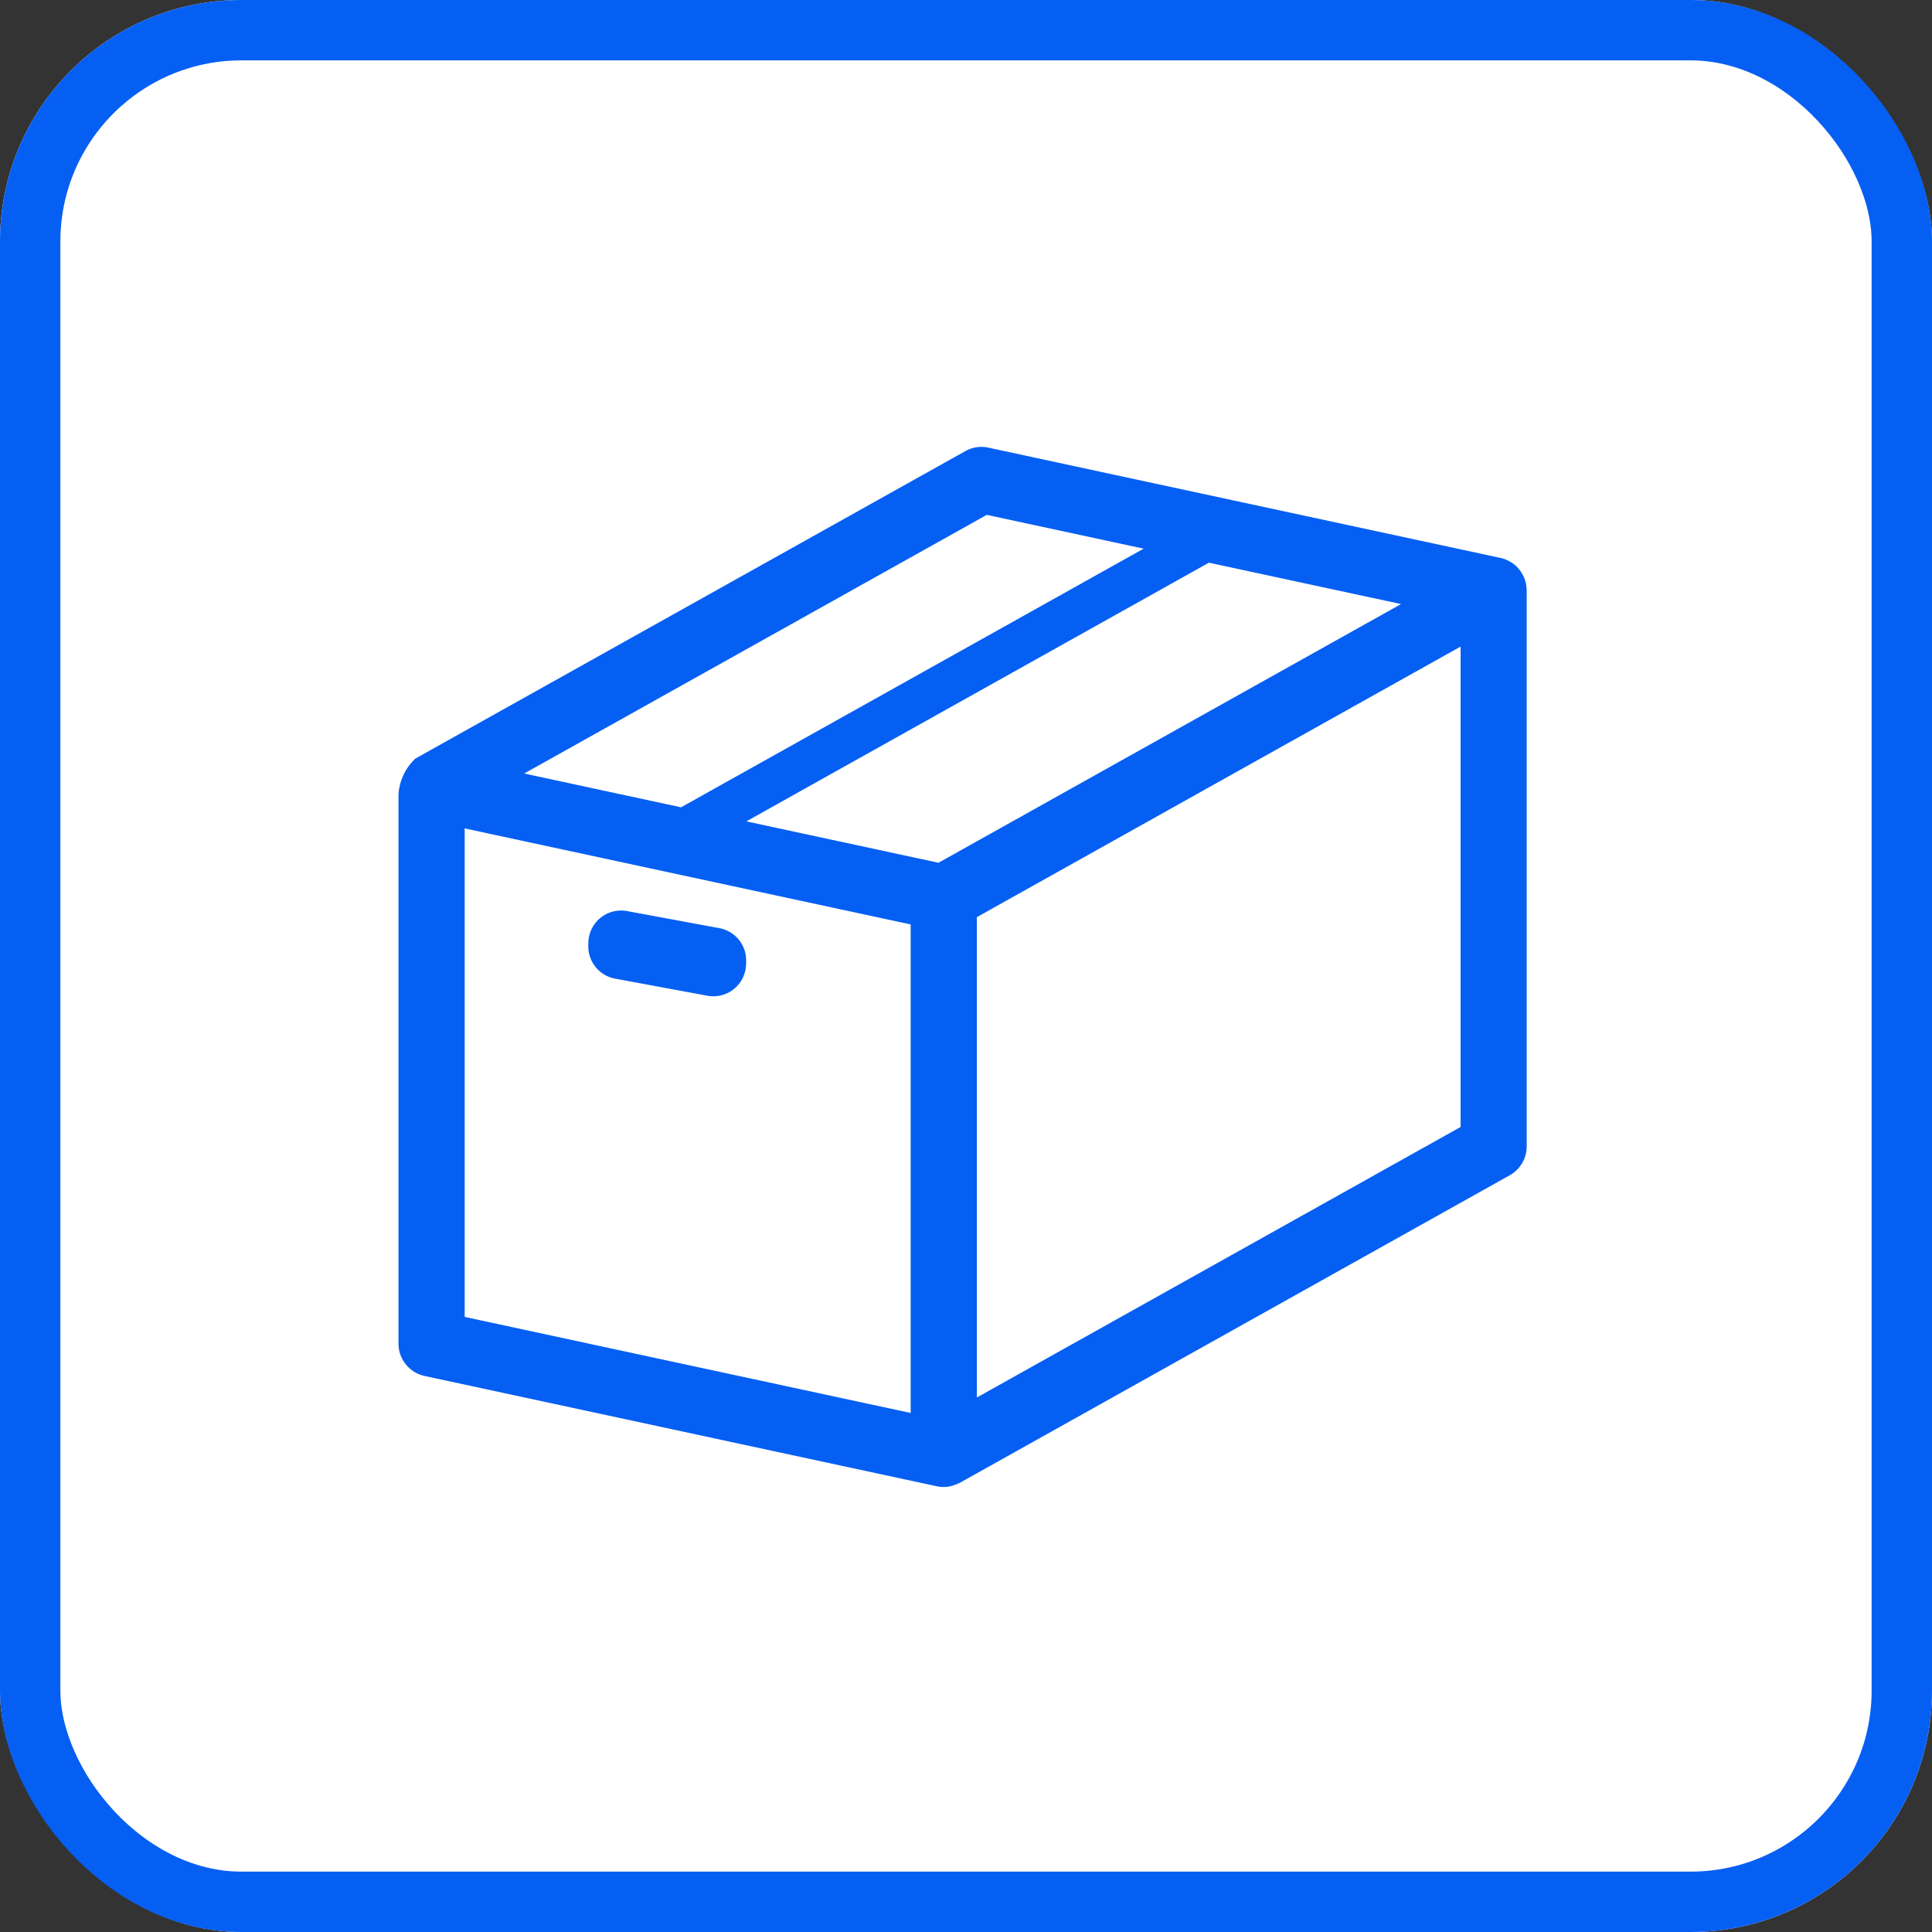 <svg xmlns="http://www.w3.org/2000/svg" width="160" height="160" viewBox="0 0 160 160"><rect x="0" y="0" width="160" height="160" fill="#333333" stroke="none"/><g data-name="Group 19226"><g data-name="Group 19225"><g data-name="Rectangle 87" fill="#fff" stroke="#055ff3" stroke-width="5"><rect width="160" height="160" rx="20" stroke="none"/><rect x="2.5" y="2.5" width="155" height="155" rx="17.5" fill="none"/></g></g><g data-name="Group 375" fill="#055ff3"><path data-name="Path 313" d="M35.164 113.952l42.414 9.134h.008a2.6 2.6 0 0 0 1.2-.02c.056-.014.11-.035.166-.051a2.727 2.727 0 0 0 .44-.177c.031-.016.067-.022.1-.04l45.543-25.47a2.741 2.741 0 0 0 1.4-2.392V48.875a2.61 2.61 0 0 0-.031-.3c0-.034.006-.067 0-.1 0-.018-.013-.033-.016-.05a2.728 2.728 0 0 0-.217-.7c-.02-.044-.046-.083-.068-.125a2.723 2.723 0 0 0-.366-.53c-.025-.028-.045-.059-.071-.086a2.727 2.727 0 0 0-.562-.443 2.252 2.252 0 0 0-.137-.074 2.7 2.7 0 0 0-.676-.258c-.008 0-.014-.007-.022-.008h-.03l-42.383-9.128a2.731 2.731 0 0 0-1.914.287l-45.54 25.46a4.464 4.464 0 0 0-1.4 2.965v45.488a2.74 2.74 0 0 0 2.162 2.679zm3.32-45.347l36.933 7.954v40.457l-36.933-7.955zm42.414 47.131V75.953l40.063-22.406V93.33zM77.722 71.45l-15.914-3.427 38.307-21.424 15.914 3.427zm4-28.812l12.989 2.8-38.31 21.42-12.989-2.8z"/><path data-name="Path 314" d="M59.574 76.866l-7.642-1.415a2.712 2.712 0 0 0-3.206 2.616l-.005.262a2.713 2.713 0 0 0 2.218 2.718l7.642 1.415a2.712 2.712 0 0 0 3.206-2.616l.005-.262a2.712 2.712 0 0 0-2.218-2.718z"/></g></g></svg>